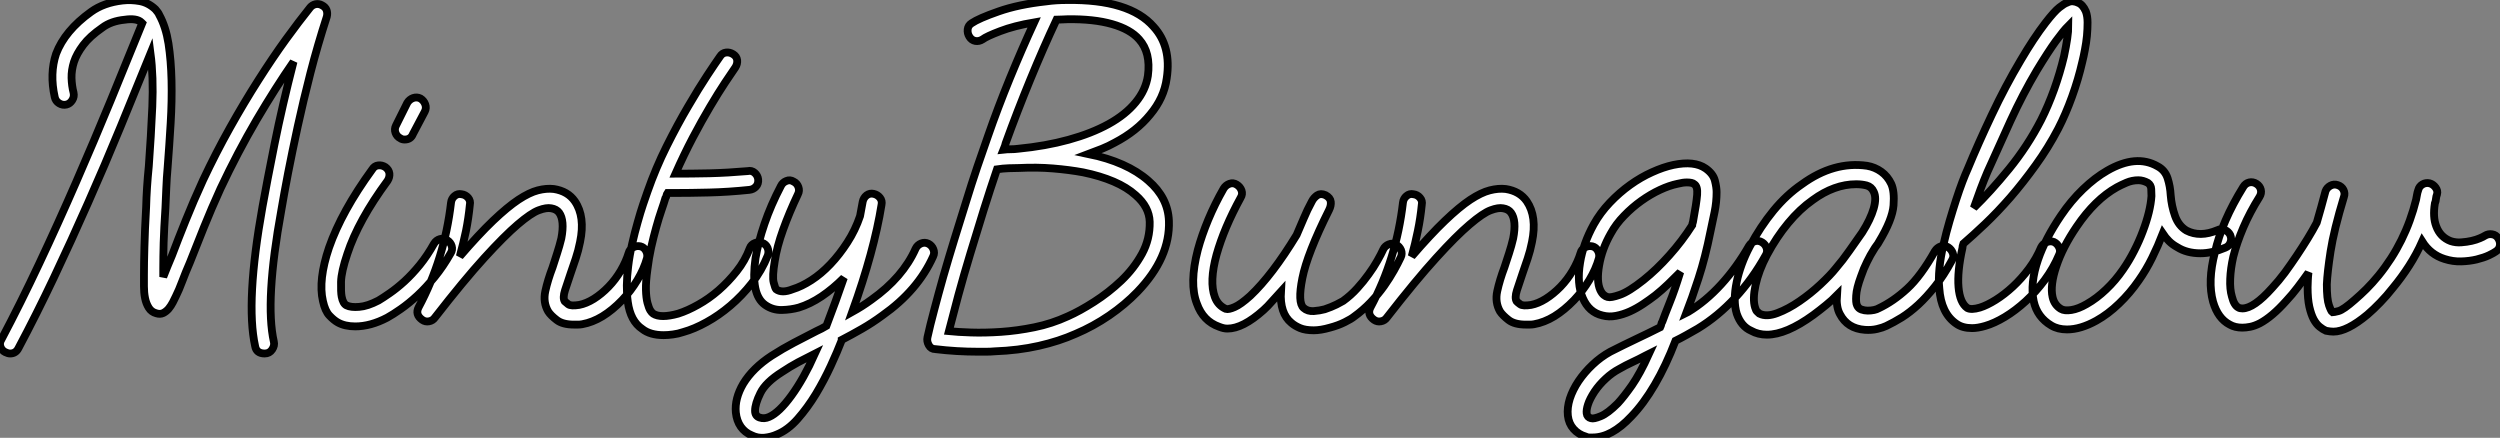 <?xml version="1.0" standalone="no"?>
<svg xmlns="http://www.w3.org/2000/svg" viewBox="-1.506 0.078 320.036 56.047"><rect x="-1.506" y="0.078" width="320.036" height="56.047" fill="#808080" stroke="none"/><path d="M40.82-39.65L40.82-39.65Q41.27-39.42 41.41-39.03Q41.55-38.64 41.44-38.19L41.44-38.19Q40.26-34.55 39.34-30.97Q38.42-27.38 37.72-24.16Q37.02-20.94 36.48-18.17Q35.95-15.40 35.62-13.44L35.62-13.44Q33.49-1.74 34.66 3.42L34.66 3.42Q34.78 3.92 34.44 4.42Q34.10 4.93 33.49 4.93L33.49 4.93Q32.42 4.93 32.26 3.98L32.26 3.98Q31.02-1.68 33.21-13.89L33.21-13.89Q33.77-17.02 34.75-21.90Q35.73-26.77 37.18-32.42L37.18-32.42Q34.89-29.12 32.45-24.98Q30.02-20.83 27.83-16.18L27.83-16.18Q26.66-13.61 25.68-11.17Q24.70-8.74 23.91-6.72L23.91-6.72Q23.35-5.43 22.93-4.31Q22.51-3.19 22.12-2.41L22.12-2.41Q21.95-2.07 21.73-1.62Q21.50-1.18 21.20-0.81Q20.89-0.45 20.50-0.25Q20.10-0.06 19.60-0.22L19.60-0.22Q18.98-0.39 18.65-0.92Q18.31-1.46 18.17-2.16Q18.03-2.86 18.03-3.67Q18.03-4.48 18.03-5.15L18.03-5.15Q18.03-6.61 18.09-8.71Q18.14-10.81 18.31-13.83L18.31-13.83Q18.37-16.24 18.65-19.04L18.65-19.04Q18.93-22.85 19.10-26.68Q19.26-30.52 18.87-33.49L18.87-33.49Q17.02-28.95 15.04-24.11Q13.05-19.26 10.89-14.39Q8.74-9.52 6.50-4.79Q4.26-0.06 1.96 4.26L1.96 4.26Q1.62 4.93 0.90 4.93L0.90 4.93Q0.62 4.93 0.28 4.76L0.28 4.76Q-0.17 4.54-0.34 4.06Q-0.50 3.58-0.22 3.14L-0.22 3.14Q2.24-1.51 4.65-6.64Q7.06-11.76 9.35-17.02Q11.65-22.29 13.78-27.47Q15.90-32.65 17.81-37.35L17.81-37.35L17.70-37.46Q17.42-37.74 16.86-37.83Q16.30-37.91 15.57-37.80L15.57-37.80Q13.83-37.63 12.71-36.79L12.71-36.79Q11.09-35.67 10.25-34.55Q9.41-33.43 9.07-32.40Q8.74-31.36 8.76-30.35Q8.79-29.34 9.02-28.45L9.02-28.45Q9.13-27.94 8.85-27.50Q8.57-27.05 8.12-26.94L8.12-26.94Q7.62-26.82 7.17-27.10Q6.72-27.38 6.61-27.89L6.61-27.89Q5.94-30.91 6.78-33.43L6.78-33.43Q7.90-36.40 11.26-38.81L11.26-38.81Q12.88-39.98 15.29-40.26L15.29-40.26Q16.41-40.38 17.50-40.18Q18.59-39.98 19.49-39.14L19.49-39.14Q19.88-38.70 19.99-38.42L19.99-38.42Q20.83-36.90 21.17-34.75Q21.50-32.59 21.56-30.02Q21.62-27.44 21.45-24.58Q21.28-21.73 21.06-18.87L21.06-18.87Q20.94-17.53 20.89-16.24Q20.83-14.95 20.78-13.72L20.78-13.72Q20.61-11.14 20.55-9.27Q20.50-7.39 20.50-5.99L20.50-5.99L20.50-4.87Q21-6.16 21.62-7.62L21.62-7.62Q22.40-9.69 23.38-12.12Q24.36-14.56 25.59-17.25L25.59-17.25Q27.22-20.72 29.04-23.97Q30.86-27.22 32.68-30.07Q34.50-32.93 36.20-35.28Q37.91-37.63 39.31-39.37L39.31-39.37Q39.59-39.70 40.01-39.79Q40.43-39.87 40.82-39.65ZM56.84-9.58L56.84-9.58Q57.29-9.30 57.43-8.82Q57.57-8.34 57.29-7.90L57.29-7.90Q56.34-6.22 55.24-4.87Q54.15-3.53 53.03-2.49Q51.91-1.46 50.90-0.76Q49.90-0.06 49.17 0.34L49.17 0.34Q47.04 1.46 45.08 1.46L45.08 1.46Q43.74 1.46 42.84 0.95L42.84 0.95Q42.34 0.67 41.78 0.08Q41.22-0.50 40.94-1.79L40.94-1.79Q40.32-4.48 41.72-8.62L41.72-8.62Q43.34-13.27 47.26-18.65L47.26-18.65Q47.54-19.10 48.02-19.15Q48.50-19.21 48.94-18.93L48.94-18.93Q49.39-18.59 49.45-18.12Q49.50-17.64 49.22-17.19L49.22-17.19Q45.47-12.10 44.07-7.84L44.07-7.84Q43.29-5.54 43.26-4.23Q43.23-2.91 43.34-2.35L43.34-2.35Q43.51-1.46 43.96-1.23L43.96-1.23Q44.52-0.95 45.58-1.04Q46.65-1.12 48.05-1.85L48.05-1.85Q48.61-2.18 49.50-2.80Q50.40-3.42 51.38-4.31Q52.36-5.21 53.34-6.41Q54.32-7.62 55.16-9.13L55.16-9.13Q55.44-9.58 55.92-9.72Q56.39-9.86 56.84-9.58ZM53.42-27.72L53.42-27.72Q53.87-27.44 54.04-26.96Q54.21-26.49 53.98-26.04L53.98-26.04L52.47-23.18Q52.19-22.46 51.41-22.46L51.41-22.46Q51.07-22.46 50.85-22.62L50.85-22.62Q50.40-22.85 50.23-23.32Q50.06-23.80 50.29-24.25L50.29-24.25L51.74-27.16Q52.02-27.61 52.50-27.78Q52.98-27.94 53.42-27.72ZM81.59-8.79L81.59-8.79Q82.04-8.68 82.29-8.23Q82.54-7.78 82.43-7.28L82.43-7.28Q82.04-5.88 81.20-4.48Q80.36-3.08 79.24-1.90L79.24-1.90Q78.01-0.62 76.72 0.17Q75.43 0.95 74.14 1.18L74.14 1.18Q73.86 1.23 73.61 1.23Q73.36 1.23 73.08 1.23L73.08 1.23Q71.62 1.23 70.87 0.64Q70.11 0.06 69.78-0.45L69.78-0.45Q69.10-1.62 69.41-3.05Q69.72-4.48 70.34-6.10L70.34-6.10Q70.62-6.94 70.92-7.90Q71.23-8.85 71.46-9.80L71.46-9.80Q71.90-12.10 71.18-13.10L71.18-13.10Q70.84-13.55 70.17-13.66L70.17-13.66Q69.55-13.78 68.57-13.41Q67.59-13.05 65.88-11.59Q64.18-10.14 61.60-7.31Q59.02-4.48 55.27 0.34L55.27 0.34Q54.99 0.73 54.52 0.81Q54.04 0.90 53.65 0.62L53.65 0.62Q52.70-0.06 53.20-1.01L53.20-1.01Q56.50-7.17 57.34-14.39L57.34-14.39Q57.40-14.90 57.79-15.23Q58.18-15.57 58.69-15.46L58.69-15.46Q59.19-15.40 59.53-15.01Q59.86-14.62 59.75-14.11L59.75-14.11Q59.58-12.38 59.25-10.75Q58.91-9.13 58.46-7.50L58.46-7.50Q60.87-10.30 62.72-12.07Q64.57-13.83 65.97-14.76Q67.37-15.68 68.46-15.96Q69.55-16.24 70.50-16.13L70.50-16.13Q72.30-15.85 73.19-14.56L73.19-14.56Q74.54-12.60 73.86-9.35L73.86-9.35Q73.64-8.23 73.30-7.22Q72.97-6.22 72.63-5.26L72.63-5.26Q72.24-4.14 71.93-3.16Q71.62-2.18 71.90-1.74L71.90-1.74Q72.02-1.62 72.35-1.37Q72.69-1.12 73.75-1.29L73.75-1.29Q74.65-1.46 75.63-2.07Q76.61-2.69 77.50-3.61Q78.40-4.54 79.07-5.68Q79.74-6.83 80.08-7.95L80.08-7.95Q80.19-8.40 80.64-8.65Q81.09-8.90 81.59-8.79ZM97.16-9.24L97.16-9.24Q97.66-9.07 97.86-8.60Q98.06-8.12 97.89-7.62L97.89-7.62Q97.10-5.66 95.84-4.06Q94.58-2.46 93.10-1.20Q91.62 0.06 90.05 0.92Q88.48 1.79 87.08 2.18L87.08 2.18Q86.41 2.41 85.76 2.49Q85.12 2.58 84.56 2.58L84.56 2.58Q82.82 2.58 81.82 1.79L81.82 1.79Q80.30 0.78 79.97-1.68L79.97-1.68Q79.69-3.64 80.02-6.22L80.02-6.22Q80.19-7.67 80.53-9.13Q80.86-10.58 81.23-11.87Q81.59-13.16 81.93-14.17Q82.26-15.18 82.49-15.79L82.49-15.79Q83.55-18.82 84.95-21.62Q86.35-24.42 87.70-26.71Q89.04-29.01 90.13-30.66Q91.22-32.31 91.78-33.10L91.78-33.10Q92.06-33.54 92.54-33.60Q93.02-33.66 93.46-33.38L93.46-33.38Q93.91-33.10 93.97-32.62Q94.02-32.14 93.74-31.70L93.74-31.70Q93.30-31.08 92.43-29.76Q91.56-28.45 90.50-26.66Q89.43-24.86 88.28-22.68Q87.14-20.50 86.07-18.09L86.07-18.09Q88.03-18.09 90.41-18.14Q92.79-18.20 95.31-18.42L95.31-18.42Q95.82-18.54 96.21-18.20Q96.60-17.86 96.66-17.36L96.66-17.36Q96.71-16.80 96.38-16.44Q96.04-16.07 95.54-16.02L95.54-16.02Q92.85-15.74 90.38-15.68Q87.92-15.62 85.96-15.62L85.96-15.62L85.06-15.62Q84.95-15.46 84.92-15.29Q84.90-15.12 84.78-14.95L84.78-14.95Q84.62-14.39 84.28-13.41Q83.94-12.43 83.61-11.23Q83.27-10.02 82.96-8.65Q82.66-7.28 82.49-5.88L82.49-5.88Q82.26-4.26 82.29-3.22Q82.32-2.18 82.49-1.54Q82.66-0.90 82.85-0.59Q83.05-0.28 83.22-0.17L83.22-0.17Q84.17 0.45 86.41-0.17L86.41-0.17Q87.64-0.56 88.98-1.32Q90.33-2.07 91.59-3.16Q92.85-4.26 93.91-5.60Q94.98-6.94 95.59-8.57L95.59-8.57Q95.76-9.02 96.24-9.21Q96.71-9.41 97.16-9.24ZM118.44-9.13L118.44-9.13Q118.89-8.90 119.08-8.43Q119.28-7.95 119.06-7.50L119.06-7.50Q117.10-3.14 112.56 0.06L112.56 0.06Q111.27 1.01 109.96 1.76Q108.64 2.52 107.35 3.19L107.35 3.19L107.35 3.25Q106.79 4.70 105.95 6.52Q105.11 8.34 104.05 10.11Q102.98 11.87 101.72 13.30Q100.46 14.73 99.06 15.29L99.06 15.29Q98.34 15.62 97.47 15.71Q96.60 15.79 95.82 15.40L95.82 15.40Q94.98 15.06 94.44 14.31Q93.91 13.55 93.80 12.49L93.80 12.49Q93.63 10.70 94.75 8.79L94.75 8.79Q95.98 6.78 98.39 5.21L98.39 5.21Q99.79 4.31 101.22 3.56Q102.65 2.80 104.10 2.07L104.10 2.07Q104.44 1.90 104.78 1.74Q105.11 1.57 105.39 1.40L105.39 1.40Q106.01-0.22 106.57-1.76Q107.13-3.30 107.63-4.76L107.63-4.76Q106.23-3.36 104.78-2.38Q103.32-1.40 101.86-0.95L101.86-0.95Q100.86-0.67 99.68-0.64Q98.50-0.62 97.55-1.29L97.55-1.29Q95.65-2.63 96.32-7.28L96.32-7.28Q96.66-9.30 97.47-11.68Q98.28-14.06 99.57-16.52L99.57-16.52Q99.79-16.97 100.27-17.16Q100.74-17.36 101.19-17.08L101.19-17.08Q101.64-16.86 101.81-16.38Q101.98-15.90 101.75-15.46L101.75-15.46Q100.63-13.10 99.85-10.92Q99.06-8.74 98.78-6.89L98.78-6.89Q98.45-4.93 98.64-4.17Q98.84-3.42 98.95-3.30L98.95-3.30Q99.68-2.74 101.08-3.30L101.08-3.30Q102.20-3.64 103.46-4.45Q104.72-5.26 105.90-6.50Q107.07-7.73 108.08-9.30Q109.09-10.86 109.70-12.66L109.70-12.66L110.04-14.50Q110.15-15.01 110.54-15.32Q110.94-15.62 111.44-15.51L111.44-15.51Q111.94-15.40 112.25-15.01Q112.56-14.62 112.45-14.11L112.45-14.11Q111.50-8.18 108.70-0.39L108.70-0.39Q109.31-0.73 109.93-1.12Q110.54-1.51 111.16-1.96L111.16-1.96Q115.19-4.82 116.82-8.51L116.82-8.51Q117.04-8.96 117.52-9.16Q117.99-9.35 118.44-9.13ZM98.06 13.05L98.06 13.05Q99.34 12.49 100.91 10.33Q102.48 8.18 103.94 4.93L103.94 4.93Q102.82 5.49 101.78 6.05Q100.74 6.61 99.74 7.28L99.74 7.28Q97.61 8.62 96.94 10.00Q96.26 11.37 96.26 12.26L96.26 12.26Q96.26 12.94 96.85 13.13Q97.44 13.33 98.06 13.05ZM149.24-12.04L149.24-12.04Q149.41-7.34 145.21-2.97L145.21-2.97Q143.64-1.34 141.60 0.06Q139.55 1.46 137.31 2.41L137.31 2.41Q135.18 3.36 132.58 3.95Q129.98 4.54 126.95 4.65L126.95 4.65Q126.39 4.70 125.86 4.70Q125.33 4.70 124.82 4.70L124.82 4.70Q122.08 4.70 119.34 4.37L119.34 4.37Q118.78 4.37 118.50 3.86Q118.22 3.36 118.33 2.86L118.33 2.86Q118.66 1.34 119.20-0.67Q119.73-2.69 120.37-4.96Q121.02-7.22 121.77-9.66Q122.53-12.10 123.26-14.45Q123.98-16.80 124.71-18.96Q125.44-21.11 126.06-22.85L126.06-22.85Q127.34-26.54 128.88-30.30Q130.42-34.05 131.99-37.46L131.99-37.46Q129.42-37.02 127.65-36.34Q125.89-35.67 125.38-35.28L125.38-35.28Q124.94-35 124.46-35.08Q123.98-35.17 123.70-35.62L123.70-35.62Q123.42-36.06 123.48-36.57Q123.54-37.07 123.98-37.35L123.98-37.35Q124.88-37.97 127.43-38.86Q129.98-39.76 133.56-40.15L133.56-40.15Q134.74-40.32 136.19-40.32L136.19-40.32Q144.20-40.43 147.28-36.90L147.28-36.90Q149.58-34.38 148.96-30.30L148.96-30.30Q148.62-27.78 146.83-25.65L146.83-25.65Q145.10-23.52 142.30-22.06L142.30-22.06Q141.51-21.62 140.67-21.28Q139.83-20.94 138.94-20.61L138.94-20.61Q143.86-19.60 146.61-17.19L146.61-17.19Q149.13-15.01 149.24-12.04ZM134.85-37.80L134.85-37.80Q133.17-34.22 131.49-30.13Q129.81-26.04 128.35-22.01L128.35-22.01Q128.30-21.73 128.07-21.17L128.07-21.17Q128.52-21.22 129.00-21.22Q129.47-21.22 129.92-21.28L129.92-21.28Q133.45-21.62 136.39-22.43Q139.33-23.24 141.51-24.44Q143.70-25.65 144.98-27.22Q146.27-28.78 146.55-30.63L146.55-30.63Q146.94-33.60 145.43-35.28L145.43-35.28Q144.31-36.57 141.96-37.24Q139.61-37.91 136.25-37.86L136.25-37.86Q135.91-37.86 135.55-37.83Q135.18-37.80 134.85-37.80ZM136.30 0.17L136.30 0.17Q137.82-0.50 139.66-1.68Q141.51-2.86 143.14-4.40Q144.76-5.94 145.80-7.84Q146.83-9.74 146.78-11.93L146.78-11.93Q146.72-13.83 144.98-15.34L144.98-15.34Q143.86-16.35 142.16-17.08Q140.45-17.81 138.26-18.26L138.26-18.26Q136.47-18.59 134.40-18.76Q132.33-18.93 130.09-18.82L130.09-18.82Q129.53-18.82 128.74-18.79Q127.96-18.76 127.23-18.65L127.23-18.65Q126.39-16.18 125.52-13.41Q124.66-10.64 123.82-7.87Q122.98-5.10 122.28-2.52Q121.58 0.06 121.07 2.07L121.07 2.07Q122.14 2.18 123.90 2.24Q125.66 2.30 127.74 2.16Q129.81 2.02 132.02 1.57Q134.23 1.12 136.30 0.17ZM178.30-9.02L178.30-9.02Q178.75-8.79 178.95-8.32Q179.14-7.84 178.92-7.39L178.92-7.39Q178.58-6.66 178.05-5.71Q177.52-4.76 176.79-3.72Q176.06-2.69 175.08-1.65Q174.10-0.62 172.93 0.22L172.93 0.22Q172.59 0.50 171.75 0.92Q170.91 1.34 169.85 1.62L169.85 1.62Q168.67 1.96 167.78 1.96L167.78 1.96Q166.71 1.96 166.04 1.68Q165.37 1.40 164.92 1.01L164.92 1.01Q163.41-0.22 163.58-3.02L163.58-3.02Q162.96-2.35 162.43-1.74Q161.90-1.12 161.34-0.62L161.34-0.62Q158.70 1.74 156.74 1.74L156.74 1.74Q156.46 1.74 156.21 1.68Q155.96 1.62 155.68 1.51L155.68 1.51Q153.61 0.78 152.82-1.46L152.82-1.46Q151.82-4.03 152.94-8.34L152.94-8.34Q153.44-10.19 154.28-12.21Q155.12-14.22 156.24-16.18L156.24-16.18Q156.52-16.63 157.00-16.80Q157.47-16.97 157.92-16.69L157.92-16.69Q158.37-16.41 158.54-15.93Q158.70-15.46 158.42-15.01L158.42-15.01Q156.30-11.14 155.34-7.73L155.34-7.73Q154.39-4.26 155.12-2.30L155.12-2.30Q155.51-1.23 156.52-0.78L156.52-0.78Q156.86-0.67 157.64-1.01Q158.42-1.34 159.66-2.46L159.66-2.46Q162.46-5.10 165.59-10.25L165.59-10.25Q166.04-11.26 166.49-12.35Q166.94-13.44 167.55-14.56L167.55-14.56Q167.78-15.01 168.22-15.32Q168.67-15.62 169.29-15.34L169.29-15.34Q169.90-15.01 169.96-14.50Q170.02-14 169.74-13.44L169.74-13.44Q166.94-7.84 166.32-4.70Q165.70-1.57 166.49-0.90L166.49-0.90Q166.99-0.45 167.78-0.50Q168.56-0.56 169.18-0.73L169.18-0.73Q170.02-1.01 170.69-1.34Q171.36-1.68 171.53-1.79L171.53-1.79Q172.54-2.52 173.35-3.42Q174.16-4.31 174.80-5.21Q175.45-6.10 175.92-6.94Q176.40-7.78 176.68-8.40L176.68-8.40Q176.90-8.85 177.38-9.04Q177.86-9.24 178.30-9.02ZM203.45-8.79L203.45-8.79Q203.90-8.68 204.15-8.23Q204.40-7.78 204.29-7.28L204.29-7.28Q203.90-5.88 203.06-4.48Q202.22-3.08 201.10-1.90L201.10-1.90Q199.86-0.62 198.58 0.17Q197.29 0.95 196 1.18L196 1.18Q195.72 1.23 195.47 1.23Q195.22 1.23 194.94 1.23L194.94 1.23Q193.48 1.23 192.72 0.64Q191.97 0.06 191.63-0.45L191.63-0.45Q190.96-1.62 191.27-3.05Q191.58-4.48 192.19-6.10L192.19-6.10Q192.47-6.94 192.78-7.90Q193.09-8.85 193.31-9.80L193.31-9.80Q193.76-12.10 193.03-13.10L193.03-13.10Q192.70-13.55 192.02-13.66L192.02-13.66Q191.41-13.78 190.43-13.41Q189.45-13.05 187.74-11.59Q186.03-10.14 183.46-7.31Q180.88-4.48 177.13 0.34L177.13 0.34Q176.85 0.73 176.37 0.81Q175.90 0.90 175.50 0.62L175.50 0.62Q174.55-0.06 175.06-1.01L175.06-1.01Q178.36-7.17 179.20-14.39L179.20-14.39Q179.26-14.90 179.65-15.23Q180.04-15.57 180.54-15.46L180.54-15.46Q181.05-15.40 181.38-15.01Q181.72-14.62 181.61-14.11L181.61-14.11Q181.44-12.38 181.10-10.75Q180.77-9.13 180.32-7.50L180.32-7.50Q182.73-10.30 184.58-12.07Q186.42-13.83 187.82-14.76Q189.22-15.68 190.32-15.96Q191.41-16.24 192.36-16.13L192.36-16.13Q194.15-15.85 195.05-14.56L195.05-14.56Q196.39-12.60 195.72-9.35L195.72-9.35Q195.50-8.23 195.16-7.22Q194.82-6.22 194.49-5.26L194.49-5.26Q194.10-4.14 193.79-3.16Q193.48-2.18 193.76-1.74L193.76-1.74Q193.87-1.62 194.21-1.37Q194.54-1.12 195.61-1.29L195.61-1.29Q196.50-1.46 197.48-2.07Q198.46-2.69 199.36-3.61Q200.26-4.54 200.93-5.68Q201.60-6.83 201.94-7.95L201.94-7.95Q202.05-8.40 202.50-8.65Q202.94-8.90 203.45-8.79ZM225.18-9.30L225.18-9.30Q225.62-9.02 225.76-8.54Q225.90-8.06 225.62-7.62L225.62-7.62Q223.94-4.59 221.73-2.21Q219.52 0.17 216.94 1.74L216.94 1.74Q216.16 2.18 215.46 2.58Q214.76 2.97 214.09 3.30L214.09 3.30Q212.86 6.50 211.43 8.93Q210 11.37 208.43 12.99L208.43 12.99Q205.91 15.68 203.50 15.68L203.50 15.68Q203.28 15.68 203.06 15.68Q202.83 15.68 202.61 15.57L202.61 15.57Q201.66 15.29 201.04 14.59Q200.42 13.89 200.31 12.88L200.31 12.88Q200.20 11.87 200.56 10.72Q200.93 9.58 201.68 8.46Q202.44 7.34 203.48 6.36Q204.51 5.38 205.74 4.70L205.74 4.70Q206.58 4.26 207.42 3.86Q208.26 3.47 209.16 3.02L209.16 3.02Q209.89 2.69 210.62 2.32Q211.34 1.96 212.13 1.57L212.13 1.57Q212.24 1.34 212.27 1.18Q212.30 1.01 212.41 0.84L212.41 0.84Q212.69 0.06 213.33-1.54Q213.98-3.14 214.70-5.49L214.70-5.49Q213.92-4.70 213.14-3.95Q212.35-3.19 211.51-2.52L211.51-2.52Q210.78-1.96 209.94-1.40Q209.10-0.84 208.24-0.45Q207.37-0.06 206.47 0.11Q205.58 0.28 204.74 0.06L204.74 0.06Q203-0.34 202.22-2.18L202.22-2.18Q201.43-3.98 201.88-6.72L201.88-6.72Q202.27-9.13 203.62-11.59L203.62-11.59Q204.46-13.10 205.69-14.39Q206.92-15.68 208.29-16.66Q209.66-17.64 211.09-18.28Q212.52-18.93 213.81-19.21L213.81-19.21Q216.50-19.77 217.95-18.76L217.95-18.76Q218.90-18.09 219.13-17.22Q219.35-16.35 219.35-15.74L219.35-15.74Q219.35-14.45 219.10-13.22Q218.85-11.98 218.57-10.70L218.57-10.70Q217.90-7.34 217.03-4.68Q216.16-2.02 215.49-0.28L215.49-0.28Q215.71-0.39 215.71-0.39L215.71-0.39Q217.95-1.74 219.94-3.92Q221.93-6.10 223.50-8.85L223.50-8.85Q223.78-9.30 224.25-9.44Q224.73-9.58 225.18-9.30ZM206.70 11.31L206.70 11.31Q207.48 10.47 208.52 8.99Q209.55 7.50 210.67 5.04L210.67 5.04Q210.56 5.10 210.22 5.21L210.22 5.21Q209.38 5.66 208.54 6.05Q207.70 6.44 206.92 6.89L206.92 6.89Q205.97 7.39 205.16 8.15Q204.34 8.90 203.73 9.80L203.73 9.80Q203.11 10.75 202.89 11.45Q202.66 12.15 202.72 12.60L202.72 12.60Q202.78 13.10 203.28 13.22L203.28 13.22Q203.62 13.33 204.51 12.96Q205.41 12.60 206.70 11.31ZM210-4.48L210-4.48Q211.68-5.82 213.30-7.64Q214.93-9.46 216.22-11.48L216.22-11.48Q216.22-11.59 216.33-11.93L216.33-11.93Q216.78-14.34 216.86-15.40Q216.94-16.46 216.50-16.74L216.50-16.74Q216.27-16.97 215.54-16.97L215.54-16.97Q215.04-16.97 214.37-16.80L214.37-16.80Q213.30-16.58 212.10-16.02Q210.90-15.46 209.72-14.62Q208.54-13.78 207.51-12.71Q206.47-11.65 205.80-10.42L205.80-10.42Q204.68-8.46 204.32-6.38Q203.95-4.31 204.46-3.19L204.46-3.19Q204.68-2.74 204.93-2.55Q205.18-2.35 205.41-2.30L205.41-2.30Q205.80-2.18 206.95-2.58Q208.10-2.97 210-4.48ZM248.98-8.68L248.98-8.68Q249.42-8.40 249.59-7.92Q249.76-7.45 249.48-7L249.48-7Q248.42-5.04 247.32-3.67Q246.23-2.30 245.17-1.32Q244.10-0.34 243.07 0.31Q242.03 0.95 241.08 1.40L241.08 1.40Q240.63 1.62 239.90 1.79Q239.18 1.96 238.34 1.90L238.34 1.90Q236.10 1.74 235.14-0.11L235.14-0.11Q234.64-1.01 234.75-2.52L234.75-2.52Q234.14-1.90 233.35-1.26Q232.57-0.62 231.73 0L231.73 0Q228.26 2.52 225.79 2.52L225.79 2.52Q224.67 2.52 223.78 2.02L223.78 2.02Q222.49 1.46 221.93-0.17L221.93-0.17Q221.42-1.85 221.93-4.26L221.93-4.26Q222.15-5.32 222.57-6.47Q222.99-7.62 223.61-8.79L223.61-8.79Q224.95-11.31 226.63-13.36Q228.31-15.40 230.27-16.74L230.27-16.74Q234.36-19.71 238.62-19.10L238.62-19.10Q239.62-18.93 240.44-18.34Q241.25-17.75 241.70-16.80L241.70-16.80Q242.14-15.85 242.00-14.03Q241.86-12.21 240.13-9.35L240.13-9.35Q240.02-9.13 239.82-8.88Q239.62-8.62 239.46-8.34L239.46-8.34Q239.06-7.73 238.62-6.83Q238.17-5.94 237.83-4.93L237.83-4.93Q237.27-3.42 237.22-2.49Q237.16-1.57 237.33-1.23L237.33-1.23Q237.50-0.84 237.89-0.70Q238.28-0.56 238.70-0.56Q239.12-0.56 239.51-0.64Q239.90-0.73 240.07-0.84L240.07-0.84Q241.98-1.74 243.74-3.36Q245.50-4.98 247.30-8.18L247.30-8.18Q247.58-8.62 248.05-8.79Q248.53-8.96 248.98-8.68ZM234.58-5.94L234.58-5.94Q235.54-7.06 236.35-8.23Q237.16-9.41 238-10.58L238-10.58Q239.06-12.26 239.46-13.64Q239.85-15.01 239.46-15.79L239.46-15.79Q239.18-16.41 238.56-16.58Q237.94-16.74 237.22-16.74L237.22-16.74Q234.42-16.74 231.67-14.73L231.67-14.73Q229.99-13.55 228.51-11.76Q227.02-9.97 225.79-7.67L225.79-7.67Q224.73-5.66 224.34-3.84Q223.94-2.02 224.28-0.95L224.28-0.95Q224.39-0.56 224.56-0.42Q224.73-0.28 224.84-0.17L224.84-0.17Q225.74 0.28 227.14-0.25Q228.54-0.78 229.96-1.76Q231.39-2.74 232.65-3.92Q233.91-5.10 234.58-5.94ZM266.62-38.86L266.62-38.86Q266.84-38.25 266.84-37.44Q266.84-36.62 266.76-35.73Q266.67-34.83 266.50-33.96Q266.34-33.10 266.17-32.42L266.17-32.42Q265.66-30.18 264.85-27.94Q264.04-25.70 263.09-23.86L263.09-23.86Q261.80-21.39 260.20-19.18Q258.61-16.97 256.96-15.06Q255.30-13.16 253.71-11.65Q252.11-10.14 250.94-9.13L250.94-9.13Q250.82-8.79 250.82-8.57L250.82-8.57Q250.15-5.54 250.32-3.56Q250.49-1.57 251.44-0.90L251.44-0.90Q251.94-0.62 253.06-0.95L253.06-0.95Q253.96-1.23 255.08-1.93Q256.20-2.63 257.29-3.64Q258.38-4.65 259.34-5.94Q260.29-7.22 260.90-8.68L260.90-8.68Q261.13-9.13 261.60-9.32Q262.08-9.52 262.53-9.35L262.53-9.35Q262.98-9.13 263.20-8.65Q263.42-8.18 263.20-7.73L263.20-7.73Q262.47-5.99 261.35-4.48Q260.23-2.97 258.92-1.76Q257.60-0.56 256.26 0.25Q254.91 1.06 253.74 1.40L253.74 1.40Q252.78 1.68 252.06 1.68L252.06 1.68Q250.82 1.68 250.04 1.12L250.04 1.12Q248.08-0.22 247.86-3.42L247.86-3.42Q247.74-4.54 247.88-5.99Q248.02-7.45 248.42-9.13L248.42-9.13Q248.75-10.58 249.17-12.01Q249.59-13.44 250.01-14.73Q250.43-16.02 250.82-17.05Q251.22-18.09 251.50-18.70L251.50-18.70Q252.84-21.95 254.58-25.62Q256.31-29.29 258.27-32.59L258.27-32.59Q259.95-35.45 261.46-37.41L261.46-37.41Q262.58-38.86 263.23-39.37Q263.87-39.87 264.21-39.98L264.21-39.98Q264.66-40.21 265.02-40.15Q265.38-40.10 265.61-39.98L265.61-39.98Q266.22-39.76 266.62-38.86ZM263.82-33.10L263.82-33.10Q264.38-35.73 264.38-37.02L264.38-37.02Q263.76-36.40 262.78-35.06Q261.80-33.71 260.34-31.30L260.34-31.30Q258.55-28.28 256.98-24.86Q255.42-21.45 254.02-18.31L254.02-18.31Q253.57-17.25 253.15-16.13Q252.73-15.01 252.28-13.72L252.28-13.72Q254.41-15.79 256.79-18.70Q259.17-21.62 260.90-24.98L260.90-24.98Q261.80-26.77 262.56-28.87Q263.31-30.97 263.82-33.10ZM285.10-10.25L285.10-10.25Q285.32-9.74 285.12-9.27Q284.93-8.79 284.48-8.62L284.48-8.62Q282.80-7.90 281.29-7.90L281.29-7.90Q279.55-7.90 278.32-8.68L278.32-8.68Q277.70-9.02 277.26-9.46Q276.81-9.91 276.47-10.42L276.47-10.42Q275.86-8.85 275.10-7.31Q274.34-5.77 273.39-4.42L273.39-4.42Q272.27-2.80 270.87-1.46Q269.47-0.11 267.96 0.73L267.96 0.73Q265.94 1.85 264.21 1.85L264.21 1.85Q263.03 1.85 262.19 1.34L262.19 1.34Q260.40 0.28 259.95-1.74L259.95-1.74Q259.45-4.03 260.51-7.11L260.51-7.11Q261.41-9.74 263.42-12.71L263.42-12.71Q264.71-14.62 266.25-16.10Q267.79-17.58 269.36-18.48L269.36-18.48Q273.06-20.61 275.80-19.04L275.80-19.04Q276.75-18.54 277.09-17.50Q277.42-16.46 277.48-15.34L277.48-15.34Q277.59-13.94 278.04-12.68Q278.49-11.42 279.50-10.81L279.50-10.81Q281.23-9.91 283.47-10.86L283.47-10.86Q283.92-11.09 284.40-10.89Q284.87-10.70 285.10-10.25ZM271.38-5.82L271.38-5.82Q272.16-6.94 272.80-8.20Q273.45-9.46 273.92-10.72Q274.40-11.98 274.68-13.13Q274.96-14.28 275.02-15.23L275.02-15.23Q275.02-15.62 274.99-16.13Q274.96-16.63 274.57-16.91L274.57-16.91Q273.95-17.25 273.34-17.25L273.34-17.25Q272.55-17.25 271.82-16.94Q271.10-16.63 270.59-16.35L270.59-16.35Q267.79-14.78 265.44-11.31L265.44-11.31Q263.65-8.68 262.84-6.24Q262.02-3.81 262.36-2.30L262.36-2.30Q262.58-1.29 263.42-0.78L263.42-0.78Q263.87-0.50 264.77-0.64Q265.66-0.78 266.73-1.40L266.73-1.40Q268.02-2.13 269.22-3.28Q270.42-4.42 271.38-5.82ZM319.42-9.80L319.42-9.80Q319.70-9.35 319.62-8.88Q319.54-8.40 319.09-8.12L319.09-8.12Q318.86-7.95 318.22-7.64Q317.58-7.34 316.65-7.11Q315.73-6.89 314.66-6.86Q313.60-6.83 312.54-7.17L312.54-7.17Q310.74-7.73 309.68-9.41L309.68-9.41Q308.95-7.78 308-6.30Q307.05-4.82 305.93-3.47L305.93-3.47Q305.14-2.46 304.30-1.60Q303.46-0.73 302.68-0.06L302.68-0.06Q300.05 2.13 298.31 2.13L298.31 2.13Q297.92 2.13 297.36 2.02L297.36 2.02Q296.97 1.85 296.55 1.51Q296.13 1.18 295.79 0.56Q295.46-0.06 295.23-1.06Q295.01-2.07 295.01-3.53L295.01-3.53Q295.01-3.98 295.04-4.45Q295.06-4.93 295.12-5.43L295.12-5.43Q294.45-4.48 293.75-3.56Q293.05-2.63 292.26-1.79L292.26-1.79Q290.47 0.22 288.90 1.06L288.90 1.06Q288.23 1.40 287.67 1.51Q287.11 1.62 286.66 1.62L286.66 1.62Q285.71 1.62 285.04 1.23L285.04 1.23Q283.53 0.45 282.91-1.68L282.91-1.68Q282.18-4.31 283.14-8.01L283.14-8.01Q284.03-11.98 286.78-16.41L286.78-16.41Q287.06-16.86 287.53-16.97Q288.01-17.08 288.46-16.80L288.46-16.80Q288.90-16.52 289.02-16.04Q289.13-15.57 288.85-15.12L288.85-15.12Q287.62-13.16 286.78-11.20Q285.94-9.24 285.49-7.45L285.49-7.45Q285.15-5.94 285.10-4.62Q285.04-3.30 285.32-2.35L285.32-2.35Q285.60-1.23 286.16-0.95L286.16-0.95Q286.33-0.84 286.66-0.84L286.66-0.84Q288.12-0.84 290.47-3.47L290.47-3.47Q291.31-4.37 292.10-5.43Q292.88-6.50 293.61-7.59Q294.34-8.68 295.01-9.77Q295.68-10.86 296.18-11.82L296.18-11.82Q296.46-12.77 296.74-13.78Q297.02-14.78 297.30-15.85L297.30-15.85Q297.47-16.30 297.92-16.55Q298.37-16.80 298.87-16.63L298.87-16.63Q299.38-16.46 299.60-16.02Q299.82-15.57 299.66-15.12L299.66-15.12Q298.37-10.86 297.95-8.15Q297.53-5.43 297.47-3.92L297.47-3.92Q297.47-2.02 297.75-1.23Q298.03-0.45 298.20-0.34L298.20-0.34Q298.31-0.34 298.96-0.50Q299.60-0.67 301.06-1.96L301.06-1.96Q301.78-2.58 302.54-3.33Q303.30-4.09 304.08-5.04L304.08-5.04Q307.55-9.30 308.90-14.78L308.90-14.78Q308.95-15.06 309.01-15.37Q309.06-15.68 309.18-16.02L309.18-16.02Q309.29-16.46 309.71-16.72Q310.13-16.97 310.63-16.86L310.63-16.86Q311.08-16.74 311.39-16.32Q311.70-15.90 311.58-15.46L311.58-15.46Q311.47-15.18 311.44-14.87Q311.42-14.56 311.30-14.28L311.30-14.28Q311.02-12.54 311.47-11.37L311.47-11.37Q311.98-9.97 313.32-9.46L313.32-9.46Q313.99-9.24 314.69-9.30Q315.39-9.35 316.01-9.49Q316.62-9.63 317.07-9.83Q317.52-10.02 317.69-10.14L317.69-10.14Q318.14-10.42 318.64-10.33Q319.14-10.25 319.42-9.80Z" fill="white" stroke="black" transform="translate(0 0) scale(1 1) translate(-1.108 40.402)"/></svg>